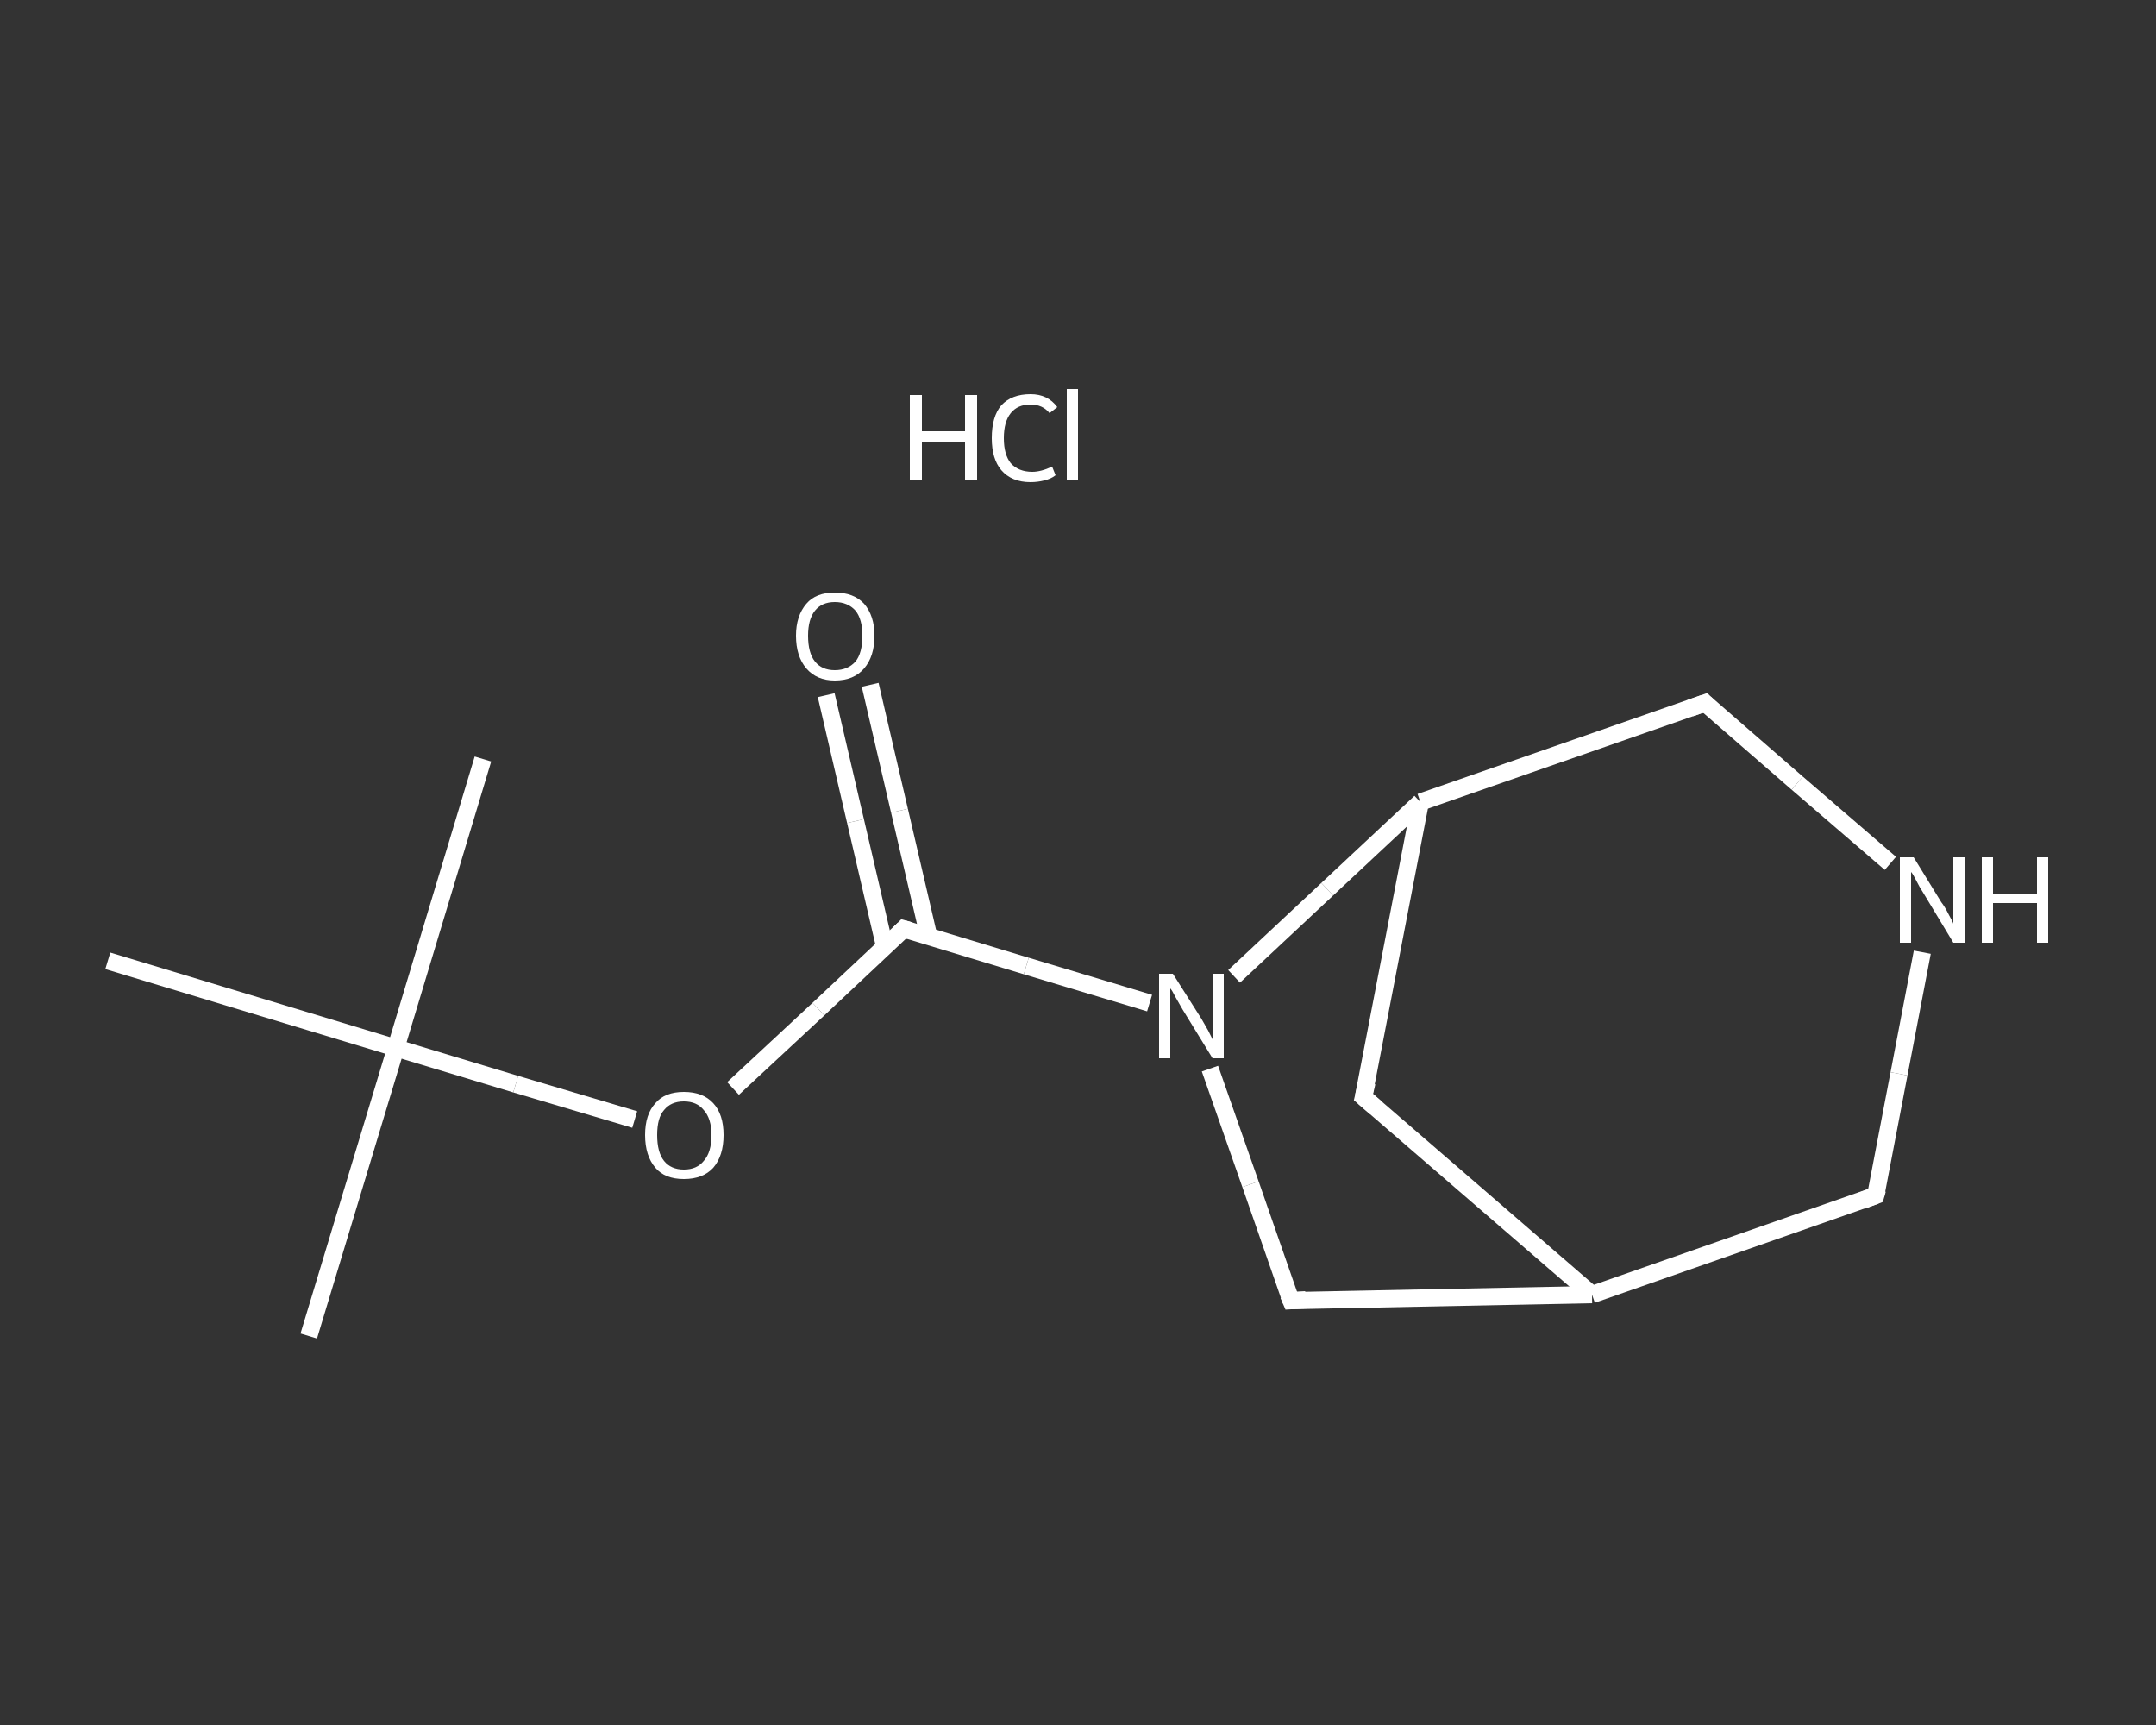 <?xml version='1.0' encoding='iso-8859-1'?>
<svg version='1.1' baseProfile='full'
              xmlns='http://www.w3.org/2000/svg'
                      xmlns:rdkit='http://www.rdkit.org/xml'
                      xmlns:xlink='http://www.w3.org/1999/xlink'
                  xml:space='preserve'
width='250px' height='200px' viewBox='0 0 250 200'>
<rect x="0" y="0" width="250" height="200" fill="#333333" stroke="none"/>
<!-- END OF HEADER -->
<rect style='opacity:1.0;fill:transparent;stroke:none' width='250.0' height='200.0' x='0.0' y='0.0'> </rect>
<path class='bond-0 atom-0 atom-1' d='M 35.8,154.9 L 45.9,121.5' style='fill:none;fill-rule:evenodd;stroke:#FFFFFF;stroke-width:2.0px;stroke-linecap:butt;stroke-linejoin:miter;stroke-opacity:1' />
<path class='bond-1 atom-1 atom-2' d='M 45.9,121.5 L 56.0,88.0' style='fill:none;fill-rule:evenodd;stroke:#FFFFFF;stroke-width:2.0px;stroke-linecap:butt;stroke-linejoin:miter;stroke-opacity:1' />
<path class='bond-2 atom-1 atom-3' d='M 45.9,121.5 L 12.5,111.4' style='fill:none;fill-rule:evenodd;stroke:#FFFFFF;stroke-width:2.0px;stroke-linecap:butt;stroke-linejoin:miter;stroke-opacity:1' />
<path class='bond-3 atom-1 atom-4' d='M 45.9,121.5 L 59.8,125.7' style='fill:none;fill-rule:evenodd;stroke:#FFFFFF;stroke-width:2.0px;stroke-linecap:butt;stroke-linejoin:miter;stroke-opacity:1' />
<path class='bond-3 atom-1 atom-4' d='M 59.8,125.7 L 73.6,129.8' style='fill:none;fill-rule:evenodd;stroke:#FFFFFF;stroke-width:2.0px;stroke-linecap:butt;stroke-linejoin:miter;stroke-opacity:1' />
<path class='bond-4 atom-4 atom-5' d='M 85.0,126.2 L 94.9,117.0' style='fill:none;fill-rule:evenodd;stroke:#FFFFFF;stroke-width:2.0px;stroke-linecap:butt;stroke-linejoin:miter;stroke-opacity:1' />
<path class='bond-4 atom-4 atom-5' d='M 94.9,117.0 L 104.8,107.7' style='fill:none;fill-rule:evenodd;stroke:#FFFFFF;stroke-width:2.0px;stroke-linecap:butt;stroke-linejoin:miter;stroke-opacity:1' />
<path class='bond-5 atom-5 atom-6' d='M 107.7,108.6 L 104.3,94.0' style='fill:none;fill-rule:evenodd;stroke:#FFFFFF;stroke-width:2.0px;stroke-linecap:butt;stroke-linejoin:miter;stroke-opacity:1' />
<path class='bond-5 atom-5 atom-6' d='M 104.3,94.0 L 100.9,79.4' style='fill:none;fill-rule:evenodd;stroke:#FFFFFF;stroke-width:2.0px;stroke-linecap:butt;stroke-linejoin:miter;stroke-opacity:1' />
<path class='bond-5 atom-5 atom-6' d='M 102.6,109.8 L 99.2,95.2' style='fill:none;fill-rule:evenodd;stroke:#FFFFFF;stroke-width:2.0px;stroke-linecap:butt;stroke-linejoin:miter;stroke-opacity:1' />
<path class='bond-5 atom-5 atom-6' d='M 99.2,95.2 L 95.8,80.6' style='fill:none;fill-rule:evenodd;stroke:#FFFFFF;stroke-width:2.0px;stroke-linecap:butt;stroke-linejoin:miter;stroke-opacity:1' />
<path class='bond-6 atom-5 atom-7' d='M 104.8,107.7 L 119.0,112.0' style='fill:none;fill-rule:evenodd;stroke:#FFFFFF;stroke-width:2.0px;stroke-linecap:butt;stroke-linejoin:miter;stroke-opacity:1' />
<path class='bond-6 atom-5 atom-7' d='M 119.0,112.0 L 133.3,116.3' style='fill:none;fill-rule:evenodd;stroke:#FFFFFF;stroke-width:2.0px;stroke-linecap:butt;stroke-linejoin:miter;stroke-opacity:1' />
<path class='bond-7 atom-7 atom-8' d='M 140.3,123.9 L 145.0,137.3' style='fill:none;fill-rule:evenodd;stroke:#FFFFFF;stroke-width:2.0px;stroke-linecap:butt;stroke-linejoin:miter;stroke-opacity:1' />
<path class='bond-7 atom-7 atom-8' d='M 145.0,137.3 L 149.7,150.8' style='fill:none;fill-rule:evenodd;stroke:#FFFFFF;stroke-width:2.0px;stroke-linecap:butt;stroke-linejoin:miter;stroke-opacity:1' />
<path class='bond-8 atom-8 atom-9' d='M 149.7,150.8 L 184.6,150.1' style='fill:none;fill-rule:evenodd;stroke:#FFFFFF;stroke-width:2.0px;stroke-linecap:butt;stroke-linejoin:miter;stroke-opacity:1' />
<path class='bond-9 atom-9 atom-10' d='M 184.6,150.1 L 217.5,138.6' style='fill:none;fill-rule:evenodd;stroke:#FFFFFF;stroke-width:2.0px;stroke-linecap:butt;stroke-linejoin:miter;stroke-opacity:1' />
<path class='bond-10 atom-10 atom-11' d='M 217.5,138.6 L 220.2,124.5' style='fill:none;fill-rule:evenodd;stroke:#FFFFFF;stroke-width:2.0px;stroke-linecap:butt;stroke-linejoin:miter;stroke-opacity:1' />
<path class='bond-10 atom-10 atom-11' d='M 220.2,124.5 L 222.9,110.4' style='fill:none;fill-rule:evenodd;stroke:#FFFFFF;stroke-width:2.0px;stroke-linecap:butt;stroke-linejoin:miter;stroke-opacity:1' />
<path class='bond-11 atom-11 atom-12' d='M 219.2,100.1 L 208.4,90.8' style='fill:none;fill-rule:evenodd;stroke:#FFFFFF;stroke-width:2.0px;stroke-linecap:butt;stroke-linejoin:miter;stroke-opacity:1' />
<path class='bond-11 atom-11 atom-12' d='M 208.4,90.8 L 197.7,81.5' style='fill:none;fill-rule:evenodd;stroke:#FFFFFF;stroke-width:2.0px;stroke-linecap:butt;stroke-linejoin:miter;stroke-opacity:1' />
<path class='bond-12 atom-12 atom-13' d='M 197.7,81.5 L 164.7,93.0' style='fill:none;fill-rule:evenodd;stroke:#FFFFFF;stroke-width:2.0px;stroke-linecap:butt;stroke-linejoin:miter;stroke-opacity:1' />
<path class='bond-13 atom-13 atom-14' d='M 164.7,93.0 L 158.1,127.2' style='fill:none;fill-rule:evenodd;stroke:#FFFFFF;stroke-width:2.0px;stroke-linecap:butt;stroke-linejoin:miter;stroke-opacity:1' />
<path class='bond-14 atom-13 atom-7' d='M 164.7,93.0 L 153.9,103.1' style='fill:none;fill-rule:evenodd;stroke:#FFFFFF;stroke-width:2.0px;stroke-linecap:butt;stroke-linejoin:miter;stroke-opacity:1' />
<path class='bond-14 atom-13 atom-7' d='M 153.9,103.1 L 143.1,113.2' style='fill:none;fill-rule:evenodd;stroke:#FFFFFF;stroke-width:2.0px;stroke-linecap:butt;stroke-linejoin:miter;stroke-opacity:1' />
<path class='bond-15 atom-14 atom-9' d='M 158.1,127.2 L 184.6,150.1' style='fill:none;fill-rule:evenodd;stroke:#FFFFFF;stroke-width:2.0px;stroke-linecap:butt;stroke-linejoin:miter;stroke-opacity:1' />
<path d='M 104.3,108.2 L 104.8,107.7 L 105.5,107.9' style='fill:none;stroke:#FFFFFF;stroke-width:2.0px;stroke-linecap:butt;stroke-linejoin:miter;stroke-opacity:1;' />
<path d='M 149.4,150.1 L 149.7,150.8 L 151.4,150.7' style='fill:none;stroke:#FFFFFF;stroke-width:2.0px;stroke-linecap:butt;stroke-linejoin:miter;stroke-opacity:1;' />
<path d='M 215.9,139.2 L 217.5,138.6 L 217.7,137.9' style='fill:none;stroke:#FFFFFF;stroke-width:2.0px;stroke-linecap:butt;stroke-linejoin:miter;stroke-opacity:1;' />
<path d='M 198.2,82.0 L 197.7,81.5 L 196.0,82.1' style='fill:none;stroke:#FFFFFF;stroke-width:2.0px;stroke-linecap:butt;stroke-linejoin:miter;stroke-opacity:1;' />
<path d='M 158.5,125.5 L 158.1,127.2 L 159.5,128.4' style='fill:none;stroke:#FFFFFF;stroke-width:2.0px;stroke-linecap:butt;stroke-linejoin:miter;stroke-opacity:1;' />
<path class='atom-4' d='M 74.8 131.6
Q 74.8 129.2, 76.0 127.9
Q 77.1 126.6, 79.3 126.6
Q 81.5 126.6, 82.7 127.9
Q 83.9 129.2, 83.9 131.6
Q 83.9 134.0, 82.7 135.4
Q 81.5 136.7, 79.3 136.7
Q 77.1 136.7, 76.0 135.4
Q 74.8 134.0, 74.8 131.6
M 79.3 135.6
Q 80.8 135.6, 81.6 134.6
Q 82.5 133.6, 82.5 131.6
Q 82.5 129.7, 81.6 128.7
Q 80.8 127.7, 79.3 127.7
Q 77.8 127.7, 77.0 128.7
Q 76.2 129.6, 76.2 131.6
Q 76.2 133.6, 77.0 134.6
Q 77.8 135.6, 79.3 135.6
' fill='#FFFFFF'/>
<path class='atom-6' d='M 92.3 73.7
Q 92.3 71.4, 93.5 70.0
Q 94.6 68.7, 96.8 68.7
Q 99.0 68.7, 100.2 70.0
Q 101.4 71.4, 101.4 73.7
Q 101.4 76.1, 100.2 77.5
Q 99.0 78.9, 96.8 78.9
Q 94.7 78.9, 93.5 77.5
Q 92.3 76.1, 92.3 73.7
M 96.8 77.7
Q 98.3 77.7, 99.2 76.7
Q 100.0 75.7, 100.0 73.7
Q 100.0 71.8, 99.2 70.8
Q 98.3 69.8, 96.8 69.8
Q 95.3 69.8, 94.5 70.8
Q 93.7 71.8, 93.7 73.7
Q 93.7 75.7, 94.5 76.7
Q 95.3 77.7, 96.8 77.7
' fill='#FFFFFF'/>
<path class='atom-7' d='M 136.0 112.9
L 139.3 118.1
Q 139.6 118.6, 140.1 119.5
Q 140.6 120.5, 140.6 120.5
L 140.6 112.9
L 141.9 112.9
L 141.9 122.7
L 140.6 122.7
L 137.1 117.0
Q 136.7 116.3, 136.3 115.6
Q 135.9 114.8, 135.7 114.6
L 135.7 122.7
L 134.4 122.7
L 134.4 112.9
L 136.0 112.9
' fill='#FFFFFF'/>
<path class='atom-11' d='M 221.9 99.4
L 225.1 104.6
Q 225.5 105.1, 226.0 106.1
Q 226.5 107.0, 226.5 107.1
L 226.5 99.4
L 227.8 99.4
L 227.8 109.3
L 226.5 109.3
L 223.0 103.5
Q 222.6 102.9, 222.2 102.1
Q 221.8 101.3, 221.6 101.1
L 221.6 109.3
L 220.3 109.3
L 220.3 99.4
L 221.9 99.4
' fill='#FFFFFF'/>
<path class='atom-11' d='M 229.8 99.4
L 231.1 99.4
L 231.1 103.6
L 236.2 103.6
L 236.2 99.4
L 237.5 99.4
L 237.5 109.3
L 236.2 109.3
L 236.2 104.7
L 231.1 104.7
L 231.1 109.3
L 229.8 109.3
L 229.8 99.4
' fill='#FFFFFF'/>
<path class='atom-15' d='M 105.5 45.8
L 106.9 45.8
L 106.9 50.0
L 111.9 50.0
L 111.9 45.8
L 113.3 45.8
L 113.3 55.7
L 111.9 55.7
L 111.9 51.2
L 106.9 51.2
L 106.9 55.7
L 105.5 55.7
L 105.5 45.8
' fill='#FFFFFF'/>
<path class='atom-15' d='M 115.0 50.8
Q 115.0 48.3, 116.1 47.0
Q 117.3 45.7, 119.5 45.7
Q 121.5 45.7, 122.6 47.2
L 121.7 47.9
Q 120.9 46.9, 119.5 46.9
Q 118.0 46.9, 117.2 47.9
Q 116.4 48.9, 116.4 50.8
Q 116.4 52.7, 117.2 53.7
Q 118.1 54.7, 119.7 54.7
Q 120.7 54.7, 122.0 54.1
L 122.4 55.1
Q 121.9 55.5, 121.1 55.7
Q 120.3 55.9, 119.5 55.9
Q 117.3 55.9, 116.1 54.5
Q 115.0 53.2, 115.0 50.8
' fill='#FFFFFF'/>
<path class='atom-15' d='M 123.7 45.1
L 125.0 45.1
L 125.0 55.7
L 123.7 55.7
L 123.7 45.1
' fill='#FFFFFF'/>
</svg>
